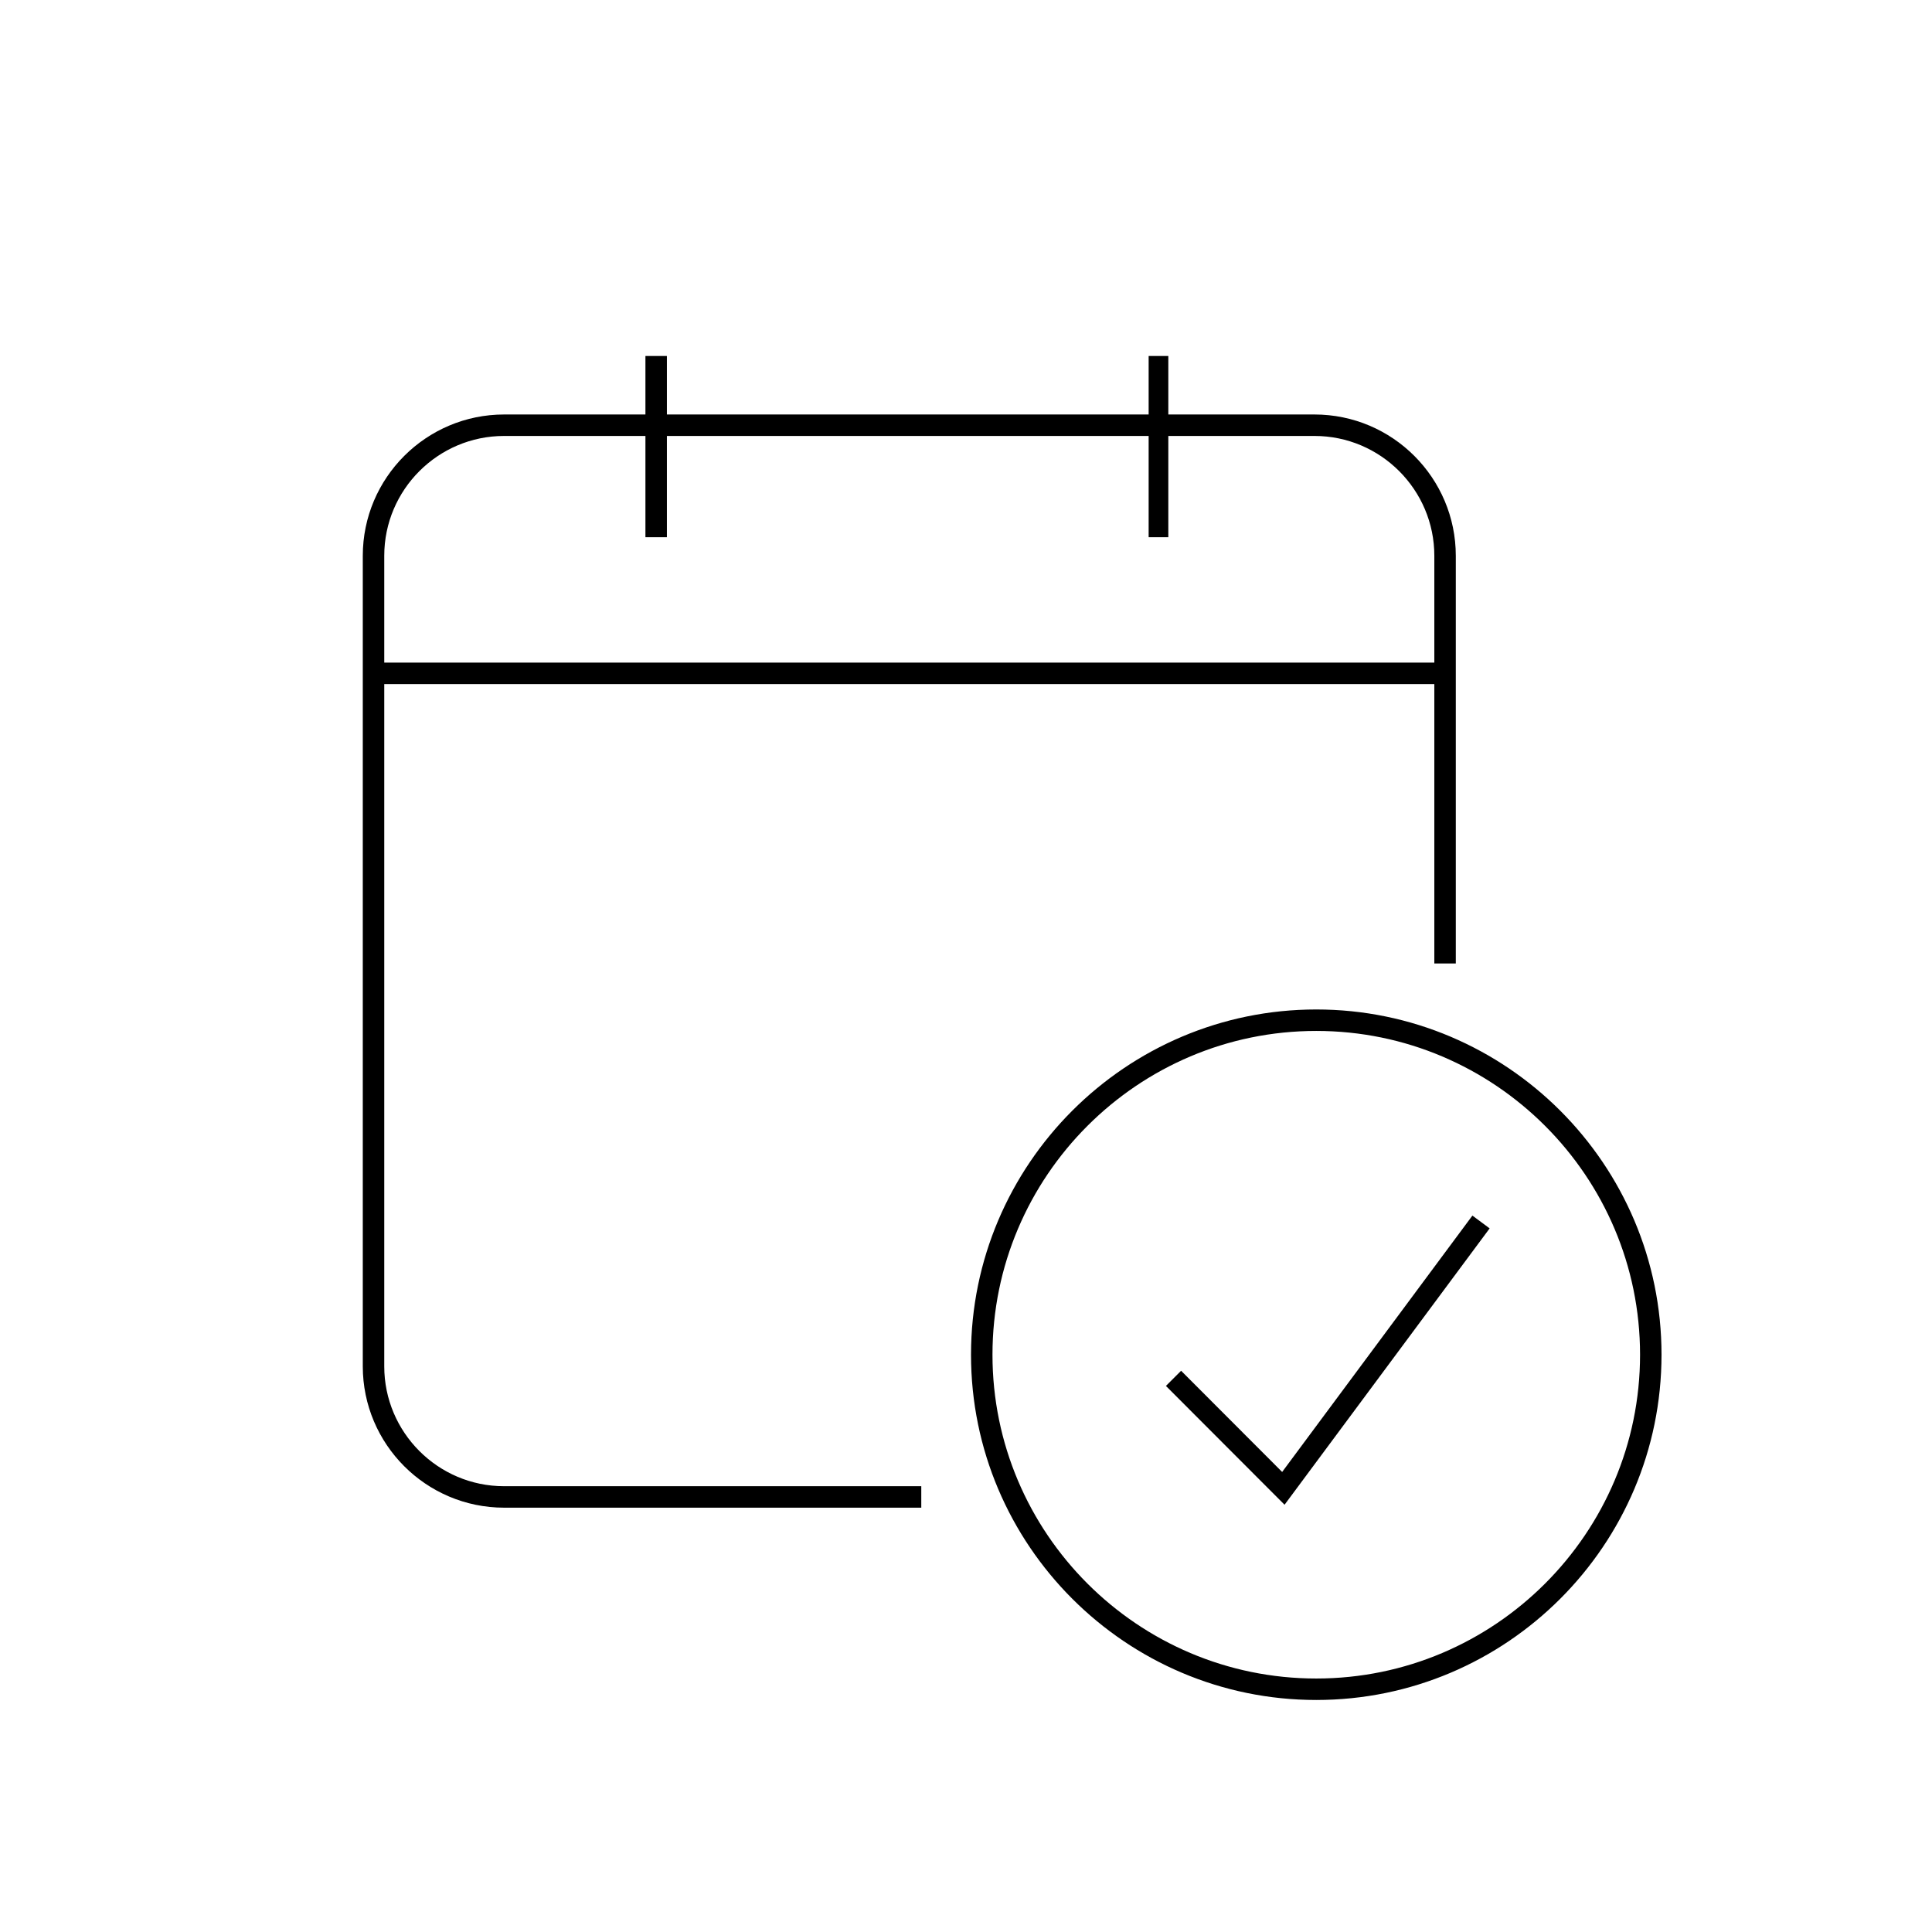 <?xml version="1.0" encoding="UTF-8"?>
<svg xmlns="http://www.w3.org/2000/svg" xmlns:xlink="http://www.w3.org/1999/xlink" version="1.1" id="Ebene_1" x="0px" y="0px" viewBox="0 0 1080 1080" style="enable-background:new 0 0 1080 1080;" xml:space="preserve">
<style type="text/css">
	.st0{fill:none;stroke:#000000;stroke-width:12;stroke-miterlimit:10;}
	.st1{fill:none;stroke:#000000;stroke-width:11;stroke-miterlimit:10;}
</style>
<line class="st0" x1="366.8" y1="300.3" x2="366.8" y2="199"></line>
<line class="st1" x1="647.6" y1="199" x2="647.6" y2="300.3"></line>
<line class="st0" x1="206.6" y1="376.4" x2="809.9" y2="376.4"></line>
<path class="st0" d="M807.8,538.6V310.7c0-40.2-32.7-73-73-73h-453c-40.2,0-73,32.7-73,73v453.1c0,40.2,32.7,73,73,73H515"></path>
<g>
	<path class="st0" d="M735.8,944.3c-103.1,0-187-83.9-187-187s83.9-187,187-187s187,83.9,187,187S838.9,944.3,735.8,944.3   L735.8,944.3z"></path>
</g>
<polyline class="st0" points="656,770.5 717.4,832 827.9,683.1 "></polyline>
</svg>
